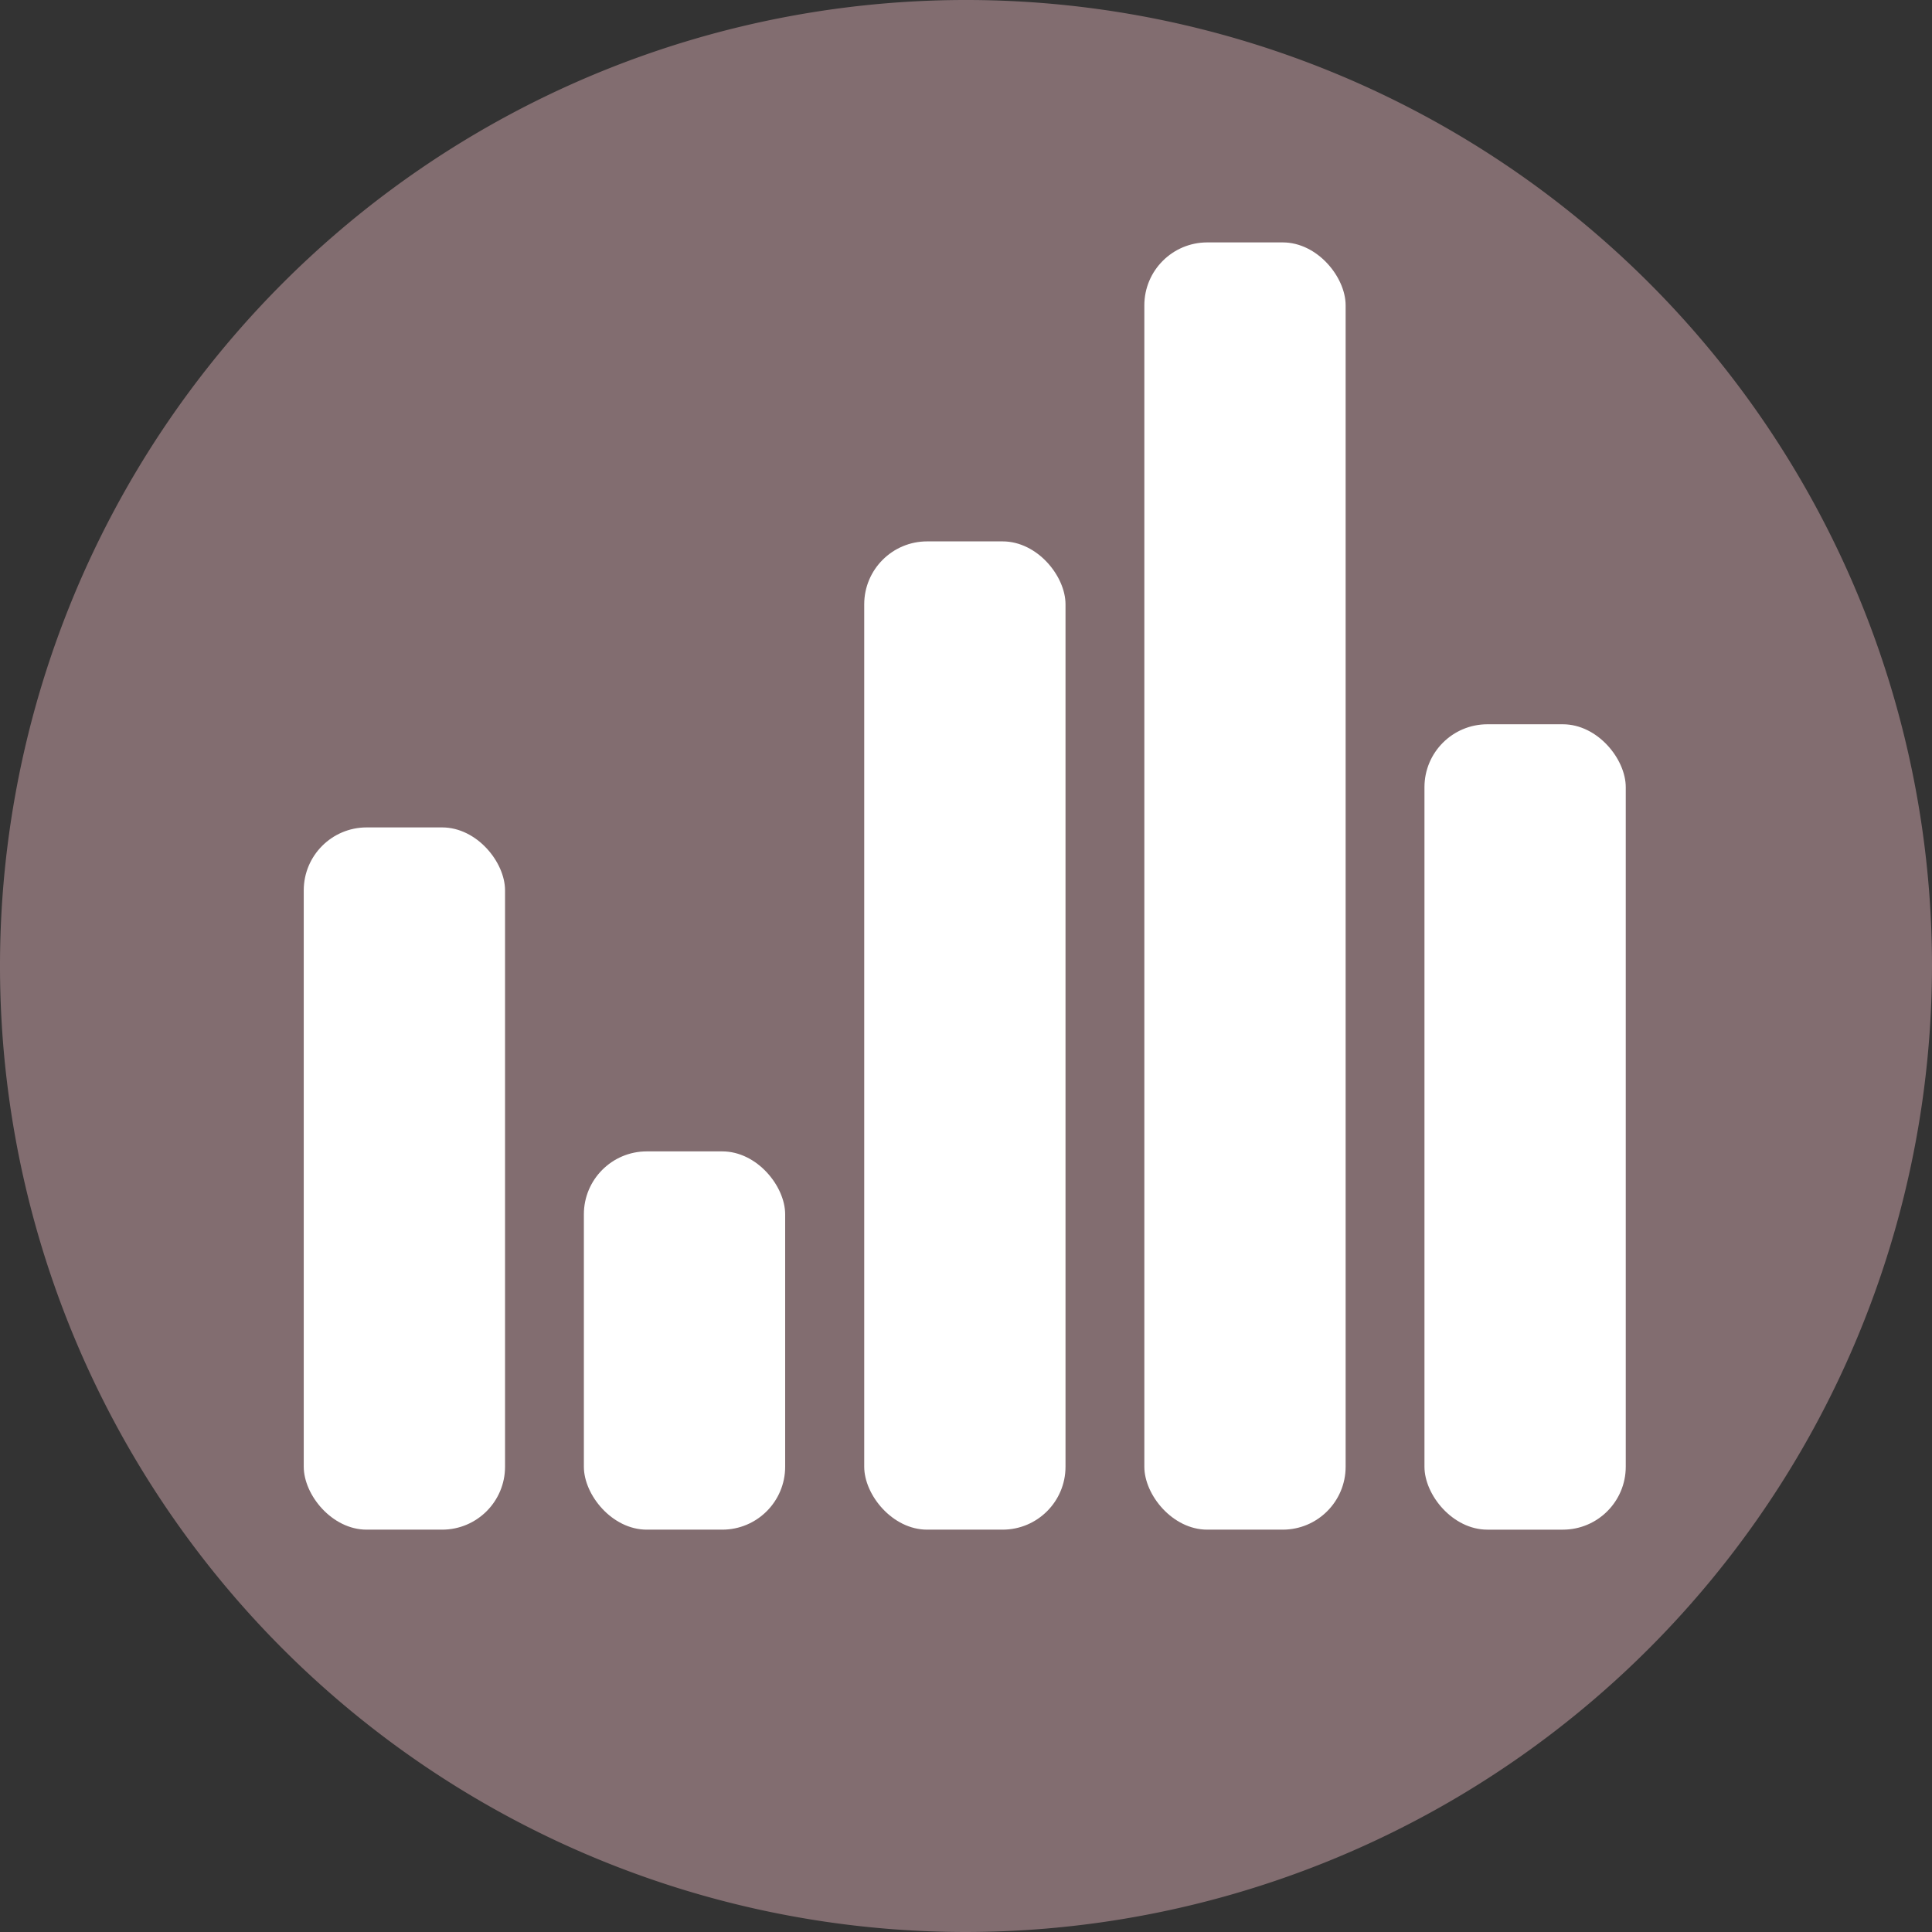 <svg id="Calque_1" data-name="Calque 1" xmlns="http://www.w3.org/2000/svg" viewBox="0 0 85.04 85.04"><rect x="0" y="0" width="85.04" height="85.04" fill="#333333" stroke="none"/><defs><style>.cls-1{fill:#826d70;}.cls-2{fill:#fff;}</style></defs><title>Pharmonline_Icones_Analyse_Diagnostic</title><path class="cls-1" d="M72.59,782.16a42.52,42.52,0,1,1,42.52-42.52A42.57,42.57,0,0,1,72.59,782.16Z" transform="translate(-30.07 -697.12)"/><rect class="cls-2" x="13.37" y="36.42" width="8.86" height="30.91" rx="2.77"/><rect class="cls-2" x="25.7" y="50.68" width="8.86" height="16.65" rx="2.77"/><rect class="cls-2" x="38.04" y="23.83" width="8.86" height="43.5" rx="2.77"/><rect class="cls-2" x="50.37" y="10.67" width="8.86" height="56.66" rx="2.77"/><rect class="cls-2" x="62.7" y="31.88" width="8.86" height="35.45" rx="2.77"/></svg>